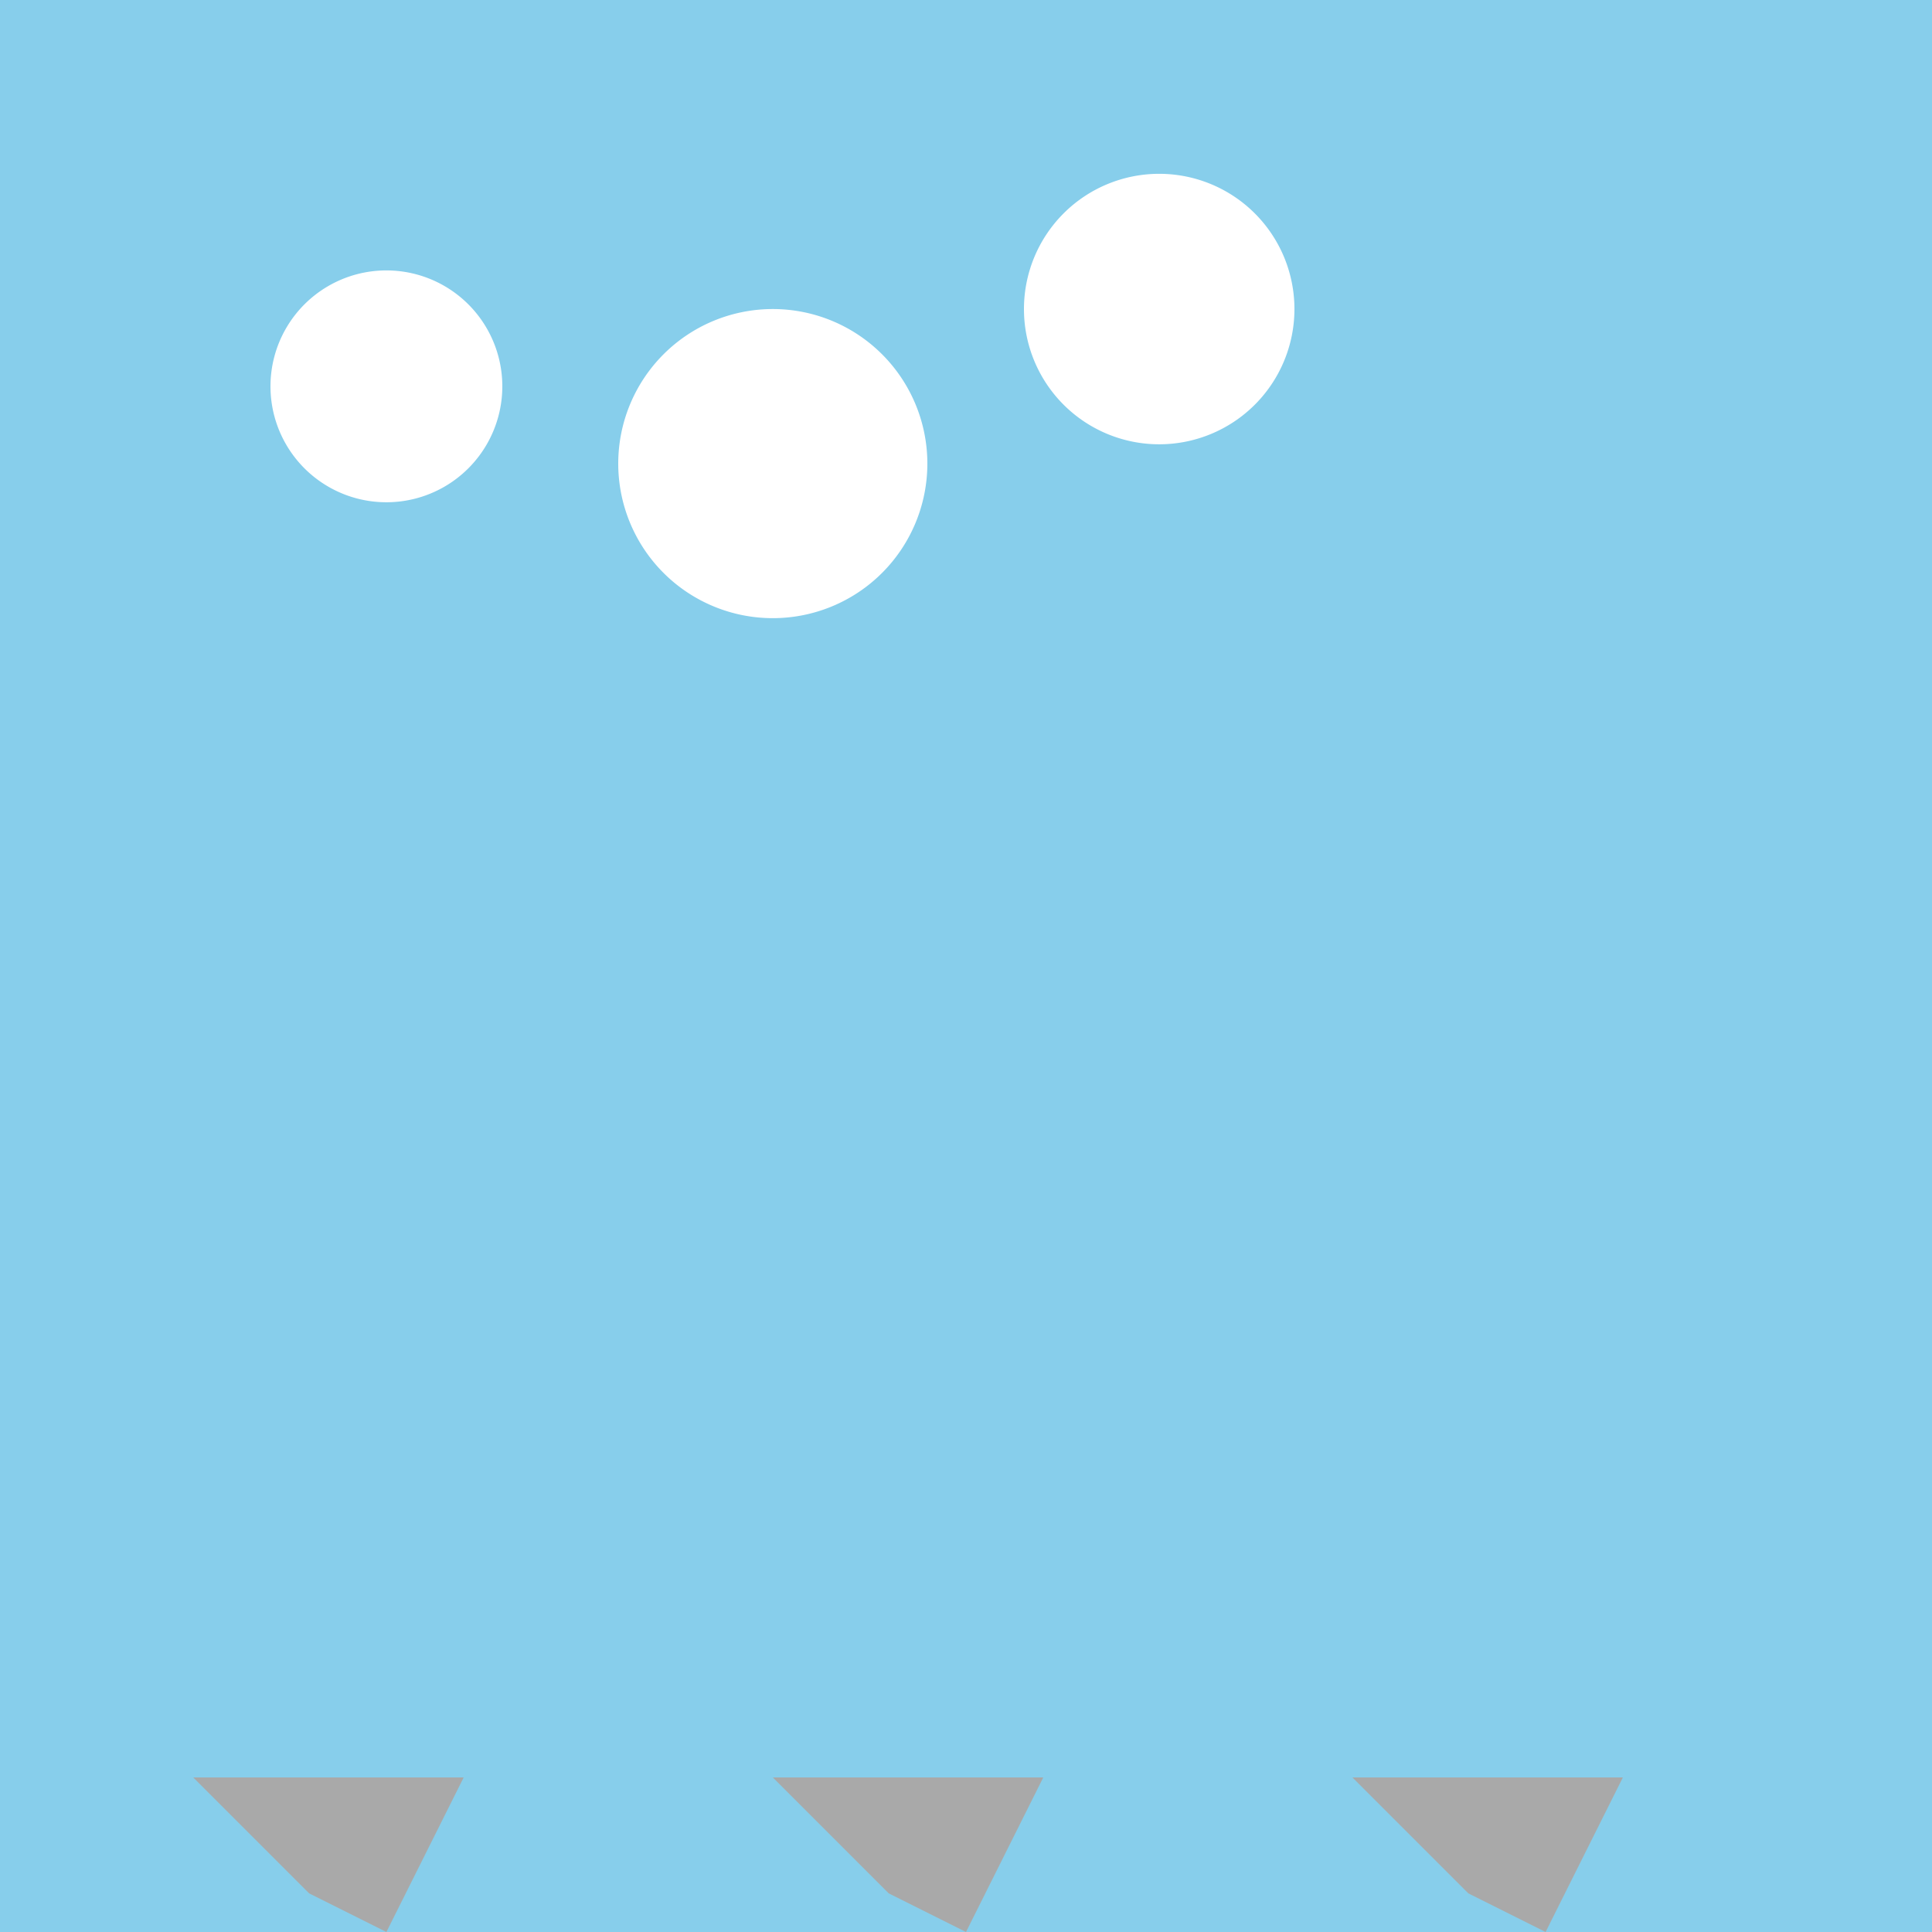 <!--

Generated by DrawGPT.
Free, open source, AI generated images in SVG, PNG, and HTML Canvas format.
https://drawgpt.ai

Created: 2023-09-26T23:17:30.112Z
Link: https://drawgpt.ai/prompt/70244/

-->
<svg xmlns="http://www.w3.org/2000/svg" xmlns:xlink="http://www.w3.org/1999/xlink" width="500" height="500"><defs/><g><rect fill="#87CEEB" stroke="none" x="0" y="0" width="512" height="512"/><rect fill="#32CD32" stroke="none" x="0" y="400" width="512" height="112"/><rect fill="#4169E1" stroke="none" x="0" y="400" width="512" height="200"/><rect fill="#87CEEB" stroke="none" x="0" y="400" width="512" height="100"/><path fill="#A9A9A9" stroke="none" paint-order="stroke fill markers" d=" M 50 460 L 120 460 L 100 500 L 80 490 Z"/><path fill="#A9A9A9" stroke="none" paint-order="stroke fill markers" d=" M 200 460 L 270 460 L 250 500 L 230 490 Z"/><path fill="#A9A9A9" stroke="none" paint-order="stroke fill markers" d=" M 350 460 L 420 460 L 400 500 L 380 490 Z"/><path fill="#FFFFFF" stroke="none" paint-order="stroke fill markers" d=" M 130 100 A 30 30 0 1 1 130 99.97 Z"/><path fill="#FFFFFF" stroke="none" paint-order="stroke fill markers" d=" M 240 120 A 40 40 0 1 1 240 119.96 Z"/><path fill="#FFFFFF" stroke="none" paint-order="stroke fill markers" d=" M 335 80 A 35 35 0 1 1 335 79.965 Z"/></g></svg>